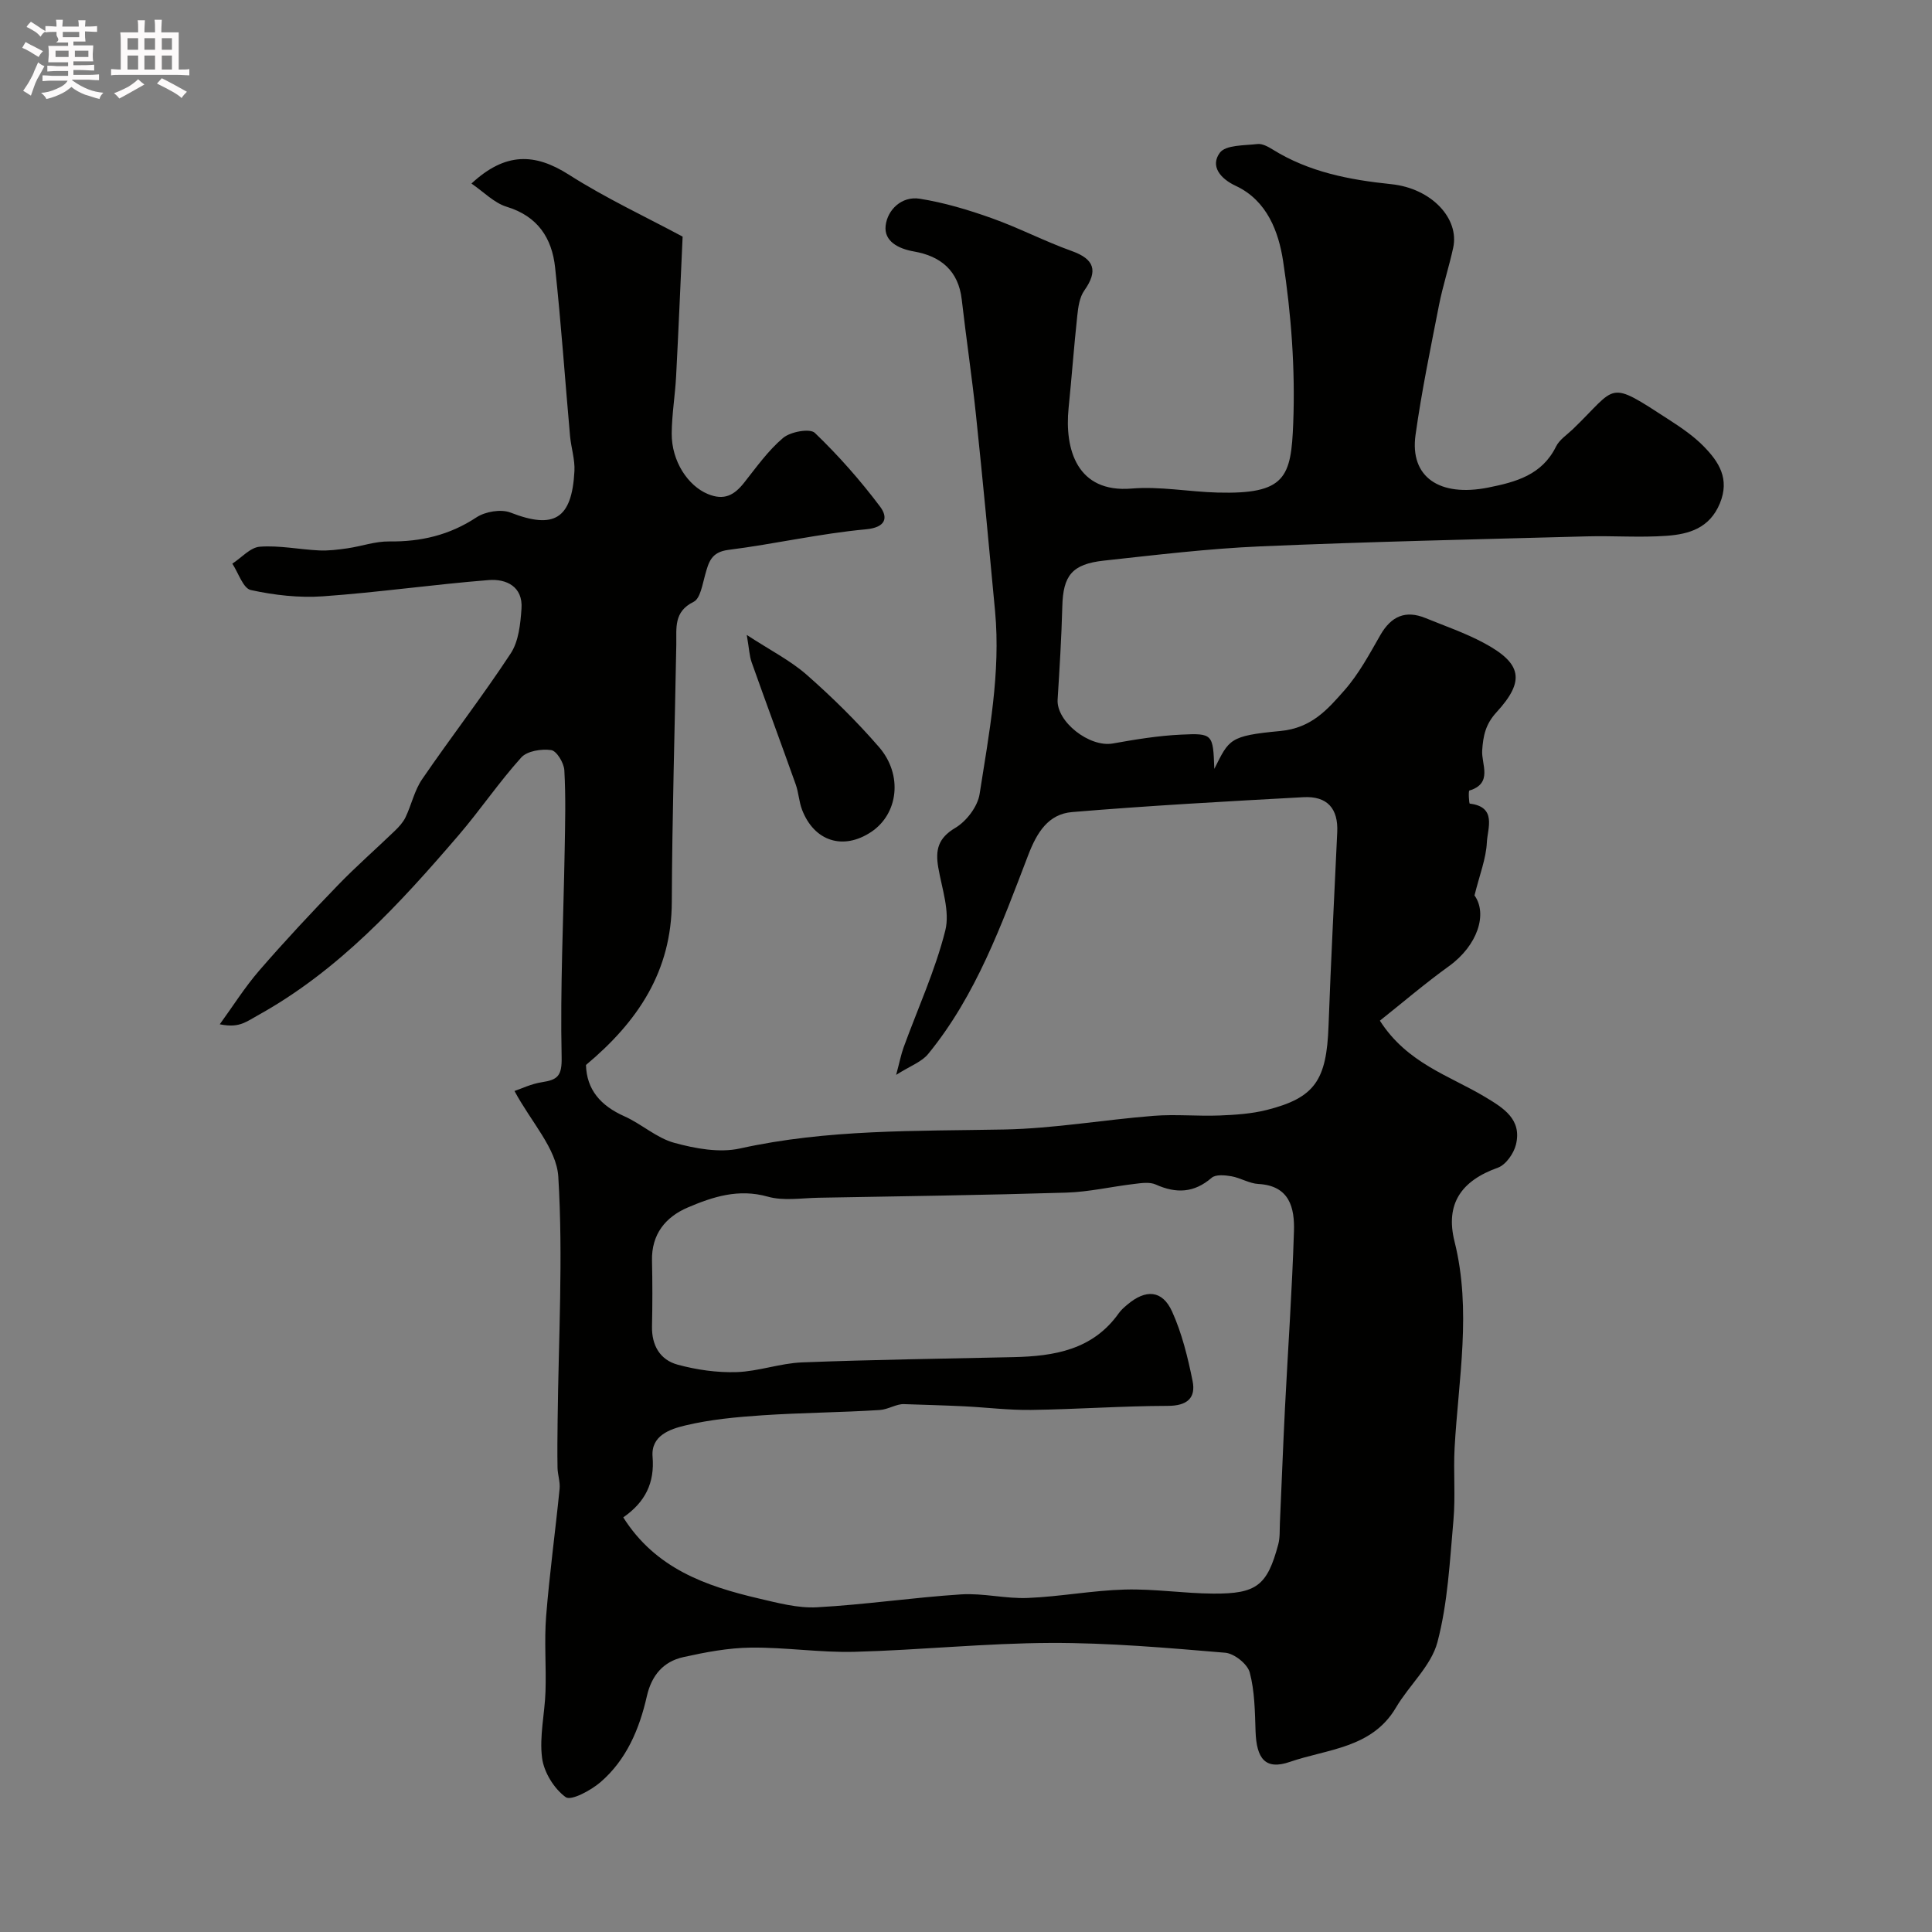 <svg enable-background="new 0 0 400 400" viewBox="0 0 400 400" xmlns="http://www.w3.org/2000/svg"><rect x="0" y="0" width="400" height="400" fill="#808080" stroke="none"/><path d="m6.8 9.5c.6.3 1.3.7 2.1 1.1-.4.4-.7.8-.9 1.2-.7-.4-1.3-.8-1.8-1.1s-1.1-.6-1.6-.8c.2-.4.5-.8.7-1.2.4.2.8.5 1.5.8zm.9 6.9c-.3.6-.5 1.1-.7 1.7s-.4 1.1-.6 1.7c-.6-.4-1.1-.7-1.6-1 .7-1 1.2-1.8 1.5-2.4.3-.5.6-1.1.8-1.7.3-.6.5-1.2.8-1.8.3.3.8.6 1.3.8-.7 1.3-1.2 2.2-1.5 2.7zm.1-11c.4.3 1 .7 1.7 1.1-.5.2-.8.6-1.1 1.1-.5-.6-1-1-1.4-1.2s-.9-.6-1.5-.8c.2-.4.5-.7.9-1.1.5.3.9.6 1.4.9zm10.5 13.1c1 .4 2 .6 3.1.7-.4.4-.7.8-.8 1.3-.9-.2-1.9-.6-3-.9-1-.4-2-.9-2.8-1.6-.5.4-1.1.9-1.9 1.3s-1.9.9-3.3 1.2c-.1-.3-.5-.8-1.1-1.3 1 0 2.1-.3 3.2-.8 1.2-.5 1.9-1 2.3-1.7h-3.2c-.4 0-1 0-2 .1v-1.2c1 0 1.7.1 2 .1h3.3v-1h-2.3c-.2 0-.9 0-2 .1v-1.2c1.2 0 1.9.1 2 .1h2.3v-.8h-4.1c0-.7.1-1.2.1-1.6 0-.5 0-1.1-.1-1.8h4.1v-.7h-2.5c1-.6.1-1.1.1-1.6v-.6h-.5c-.4 0-1 0-1.8.1v-1.3c1.2 0 1.9.1 2.1.1h.2c0-.3 0-.8-.1-1.4h1.4c0 .6-.1 1-.1 1.4h3.4c0-.4 0-.8-.1-1.3h1.5c0 .4-.1.9-.1 1.3.7 0 1.5 0 2.5-.1v1.2c-1 0-1.8-.1-2.5-.1v.6c0 .3 0 .8.1 1.5h-2.5v.8h4.1c0 .7-.1 1.3-.1 1.8s0 1 .1 1.5h-4.1v.8h1.4c.8 0 1.8 0 2.9-.1v1.2c-1 0-1.9-.1-2.8-.1h-1.5v1h3.2c.3 0 1 0 2.1-.1v1.2c-1.1 0-1.8-.1-2.1-.1h-3.4l-.1.1c1.4 1 2.4 1.5 3.4 1.9zm-4.1-6.7v-1.3h-2.7v1.3zm2.2-4.1v-1.1h-3.4v1.1zm1.9 4.1v-1.3h-2.8v1.3z" fill="#fcfafa"/><path d="m37 6.7v2.3 5.4c1 0 1.8 0 2.2-.1v1.3c-.6 0-1.5-.1-2.5-.1h-11.9c-.7 0-1.3 0-1.8.1v-1.3c.5 0 1.1.1 2 .1v-5.2c0-1 0-1.8-.1-2.5h3.7c0-1.3 0-2.1-.1-2.5h1.5c0 .4-.1 1.3-.1 2.5h2.2c0-1.2 0-2.1-.1-2.6h1.5c0 .4-.1 1.3-.1 2.6zm-12.3 13.7c-.3-.4-.7-.8-1.1-1.1 1.1-.4 2.1-.9 2.9-1.3.8-.5 1.5-1 2.1-1.6.4.4.9.8 1.3 1.1-2.5 1.4-4.2 2.4-5.2 2.9zm3.9-10.1v-2.4h-2.2v2.4zm0 4.1v-2.9h-2.2v2.9zm3.5-4.1v-2.4h-2.2v2.4zm0 4.1v-2.9h-2.2v2.9zm.4 2.9 1-1.1c.6.3 1.4.7 2.5 1.3s2 1.1 2.7 1.5c-.4.4-.8.8-1.1 1.3-.8-.8-2.5-1.7-5.1-3zm3.1-7v-2.4h-2.1v2.4zm0 4.1v-2.9h-2.1v2.9z" fill="#fcfafa"/><g fill="#010100"><path d="m251.41 159.19c3.08-6.09 3.01-6.85 13.65-7.84 6.49-.61 9.79-4.46 13.28-8.42 2.99-3.39 5.19-7.51 7.46-11.47 2.23-3.87 5.18-5.19 9.33-3.5 4.04 1.65 8.21 3.08 12.04 5.13 7.92 4.23 8.66 7.84 2.67 14.37-2.27 2.47-2.77 4.85-2.97 7.94-.18 2.8 2.27 6.79-2.65 8.27-.24.07-.07 2.69.07 2.71 5.68.67 3.69 5.12 3.55 8.01-.16 3.39-1.51 6.73-2.56 11 2.72 3.78.7 10.33-5.31 14.66-4.98 3.59-9.66 7.6-14.28 11.27 5.66 8.85 14.4 11.36 21.79 15.8 3.8 2.28 7.66 4.63 6.38 9.86-.45 1.84-2.1 4.19-3.75 4.78-7.57 2.7-10.91 7.49-8.97 15.26 3.58 14.29.81 28.49.02 42.74-.27 4.98.2 10.02-.24 14.98-.76 8.47-1.16 17.12-3.32 25.27-1.31 4.92-5.87 8.91-8.59 13.54-4.97 8.43-14.22 8.55-21.96 11.23-5.07 1.75-6.91-.65-7.1-6.33-.14-4.09-.17-8.3-1.21-12.2-.47-1.74-3.21-3.92-5.08-4.07-12.01-1.01-24.06-2.07-36.09-2.03-13.54.05-27.06 1.48-40.61 1.84-7.14.19-14.32-.95-21.47-.87-4.69.05-9.42.95-14.02 1.97-4.14.92-6.57 3.77-7.55 8.11-1.54 6.77-4.22 13.16-9.61 17.79-1.99 1.71-6.08 3.9-7.19 3.09-2.4-1.74-4.51-5.15-4.89-8.12-.58-4.48.56-9.16.71-13.76.17-5.19-.28-10.41.13-15.57.7-8.82 1.91-17.59 2.79-26.4.14-1.42-.4-2.9-.43-4.35-.06-3.28-.02-6.57.02-9.85.18-16.81 1.16-33.66.14-50.4-.35-5.81-5.63-11.33-9.07-17.75 1.37-.46 3.46-1.48 5.67-1.82 3.24-.5 4.18-1.26 4.09-5.22-.31-14.28.38-28.58.63-42.88.1-5.5.24-11.01-.07-16.49-.09-1.52-1.59-4.01-2.72-4.17-2-.29-4.97.17-6.2 1.53-4.6 5.1-8.47 10.84-12.94 16.06-12.24 14.26-24.9 28.09-41.64 37.35-1.01.56-1.98 1.21-3.04 1.62-1.18.45-2.46.67-4.8.21 2.72-3.74 5.19-7.69 8.21-11.17 5.24-6.05 10.72-11.91 16.29-17.67 3.75-3.88 7.83-7.44 11.72-11.19.86-.83 1.73-1.77 2.24-2.83 1.24-2.6 1.85-5.58 3.45-7.9 6-8.76 12.51-17.17 18.33-26.03 1.65-2.51 2.01-6.11 2.23-9.27.32-4.56-3.14-6.21-6.82-5.91-11.44.91-22.83 2.55-34.28 3.36-4.95.35-10.09-.24-14.94-1.3-1.6-.35-2.57-3.56-3.83-5.46 1.9-1.23 3.73-3.37 5.7-3.51 4.04-.3 8.15.57 12.25.77 1.96.09 3.95-.16 5.9-.44 2.89-.42 5.76-1.46 8.63-1.42 6.57.08 12.5-1.31 18.07-4.99 1.83-1.2 5.07-1.75 7.04-.99 9 3.51 12.71 1.37 13.24-8.58.13-2.41-.69-4.85-.91-7.29-1.04-11.62-1.84-23.27-3.09-34.86-.65-6.08-3.58-10.62-10.02-12.58-2.6-.79-4.74-3.06-7.3-4.81 7.03-6.52 13.13-6.32 20.16-1.84 7.66 4.88 15.96 8.75 23.56 12.83-.45 9.87-.85 19.41-1.35 28.95-.21 3.94-.88 7.86-.91 11.79-.04 5.83 3.41 10.85 7.45 12.54 3.42 1.43 5.5.24 7.54-2.33 2.55-3.22 4.98-6.67 8.08-9.28 1.52-1.28 5.54-2.01 6.56-1.04 4.9 4.7 9.44 9.85 13.52 15.28 1.59 2.12 1.38 4.29-2.96 4.69-9.54.88-18.95 3.06-28.47 4.26-3.56.45-4.07 2.56-4.8 5.17-.56 1.98-1 4.9-2.38 5.58-4.18 2.05-3.53 5.44-3.59 8.84-.32 17.77-.86 35.53-.93 53.3-.05 14.32-6.98 24.73-17.77 33.75.14 5.11 3.03 8.43 7.94 10.62 3.57 1.59 6.67 4.5 10.34 5.5 4.35 1.19 9.33 2.11 13.6 1.17 18.1-4.01 36.39-3.58 54.72-3.93 10.33-.2 20.61-2.02 30.94-2.83 4.52-.36 9.1.11 13.65-.07 3.26-.13 6.59-.35 9.74-1.14 9.99-2.52 12.41-6.15 12.81-17.43.48-13.37 1.19-26.72 1.8-40.08.23-4.89-2.05-7.52-7-7.25-15.97.87-31.95 1.75-47.89 3.08-4.92.41-7.28 4.19-9.09 8.91-5.52 14.39-10.77 29.02-20.72 41.18-1.35 1.65-3.71 2.47-6.62 4.32.71-2.65 1.01-4.21 1.54-5.68 2.93-8.06 6.55-15.93 8.63-24.2 1-3.98-.71-8.71-1.45-13.05-.62-3.61-.07-6.08 3.53-8.21 2.31-1.37 4.63-4.42 5.03-7.02 1.95-12.51 4.38-25.04 3.2-37.83-1.26-13.57-2.54-27.13-3.96-40.68-.84-7.96-2.03-15.89-2.94-23.85-.68-5.98-4.37-8.99-9.87-9.95-3.32-.58-6.25-2.14-5.89-5.34.38-3.32 3.35-6.17 7.04-5.59 5.06.8 10.07 2.3 14.92 4.03 5.62 2 10.96 4.79 16.57 6.8 4.68 1.67 5.51 4.07 2.59 8.2-.98 1.39-1.25 3.41-1.44 5.19-.69 6.37-1.15 12.76-1.8 19.13-.86 8.56 1.75 17.6 13.04 16.66 5.87-.49 11.85.67 17.79.83 14.11.38 15.25-3.14 15.68-14.41.43-11.15-.41-22.49-2.1-33.53-.91-5.97-3.28-12.52-9.8-15.56-3.2-1.49-5.33-4.09-3.3-6.85 1.22-1.65 5.08-1.49 7.79-1.81 1-.12 2.21.55 3.15 1.13 7.53 4.68 15.86 6.28 24.55 7.18 8.39.87 14.14 7.15 12.83 13.15-.86 3.97-2.14 7.85-2.93 11.84-1.75 8.95-3.61 17.91-4.87 26.93-1.22 8.72 4.96 12.91 15.07 10.89 5.74-1.15 11.11-2.6 14.02-8.49.7-1.42 2.26-2.42 3.46-3.57 9.42-9.07 6.98-10.39 20.09-1.88 2.46 1.6 4.94 3.29 6.98 5.37 3.18 3.23 5.49 6.75 3.39 11.85-2.13 5.15-6.4 6.37-10.99 6.71-5.5.4-11.05-.03-16.57.12-22.54.61-45.08 1.1-67.6 2.07-10.82.47-21.6 1.78-32.38 2.95-6.62.72-8.44 3.12-8.6 9.49-.17 6.43-.57 12.85-.97 19.27-.29 4.58 6.59 9.96 11.43 9.1 4.66-.83 9.37-1.61 14.08-1.83 6.66-.33 6.67-.1 6.93 7.09zm-122.37 154.97c6.69 10.59 17.1 14.23 28.06 16.79 3.95.92 8.07 2.04 12.05 1.82 9.97-.54 19.89-2.03 29.85-2.67 4.56-.29 9.21.93 13.79.74 6.71-.27 13.39-1.56 20.1-1.74 6.09-.17 12.19.8 18.29.84 9.02.06 11.19-1.7 13.47-10.19.38-1.41.27-2.96.34-4.45.36-7.93.65-15.86 1.05-23.79.62-12.2 1.48-24.39 1.86-36.6.15-4.81-.88-9.43-7.36-9.78-1.89-.1-3.71-1.27-5.61-1.6-1.33-.23-3.23-.41-4.07.32-3.65 3.15-7.35 3.29-11.58 1.39-1.25-.56-2.97-.3-4.43-.12-4.71.55-9.38 1.66-14.1 1.8-17.09.52-34.19.76-51.28 1.06-3.52.06-7.25.7-10.52-.23-6.03-1.7-11.35.02-16.56 2.25-4.61 1.97-7.53 5.55-7.4 11.01.1 4.52.1 9.05 0 13.57-.09 3.97 1.67 6.97 5.31 7.96 3.94 1.07 8.16 1.67 12.22 1.54 4.52-.15 8.99-1.83 13.52-2.01 14.59-.57 29.19-.76 43.78-1.09 8.45-.19 16.43-1.5 21.81-9.09.47-.67 1.12-1.23 1.76-1.77 3.82-3.24 7.24-3.05 9.27 1.4 2.05 4.52 3.26 9.5 4.25 14.39.72 3.56-1.15 5.15-5.12 5.16-9.42.02-18.84.71-28.27.84-4.63.07-9.27-.52-13.9-.75-4.14-.2-8.29-.31-12.44-.45-1.56-.08-3.28 1.11-5.07 1.22-8.07.51-16.17.55-24.24 1.09-5.37.36-10.8.86-16.01 2.11-3.08.74-7.13 2.06-6.75 6.49.44 5.41-1.51 9.36-6.07 12.54z"/><path d="m154.61 131.46c4.9 3.2 9.04 5.29 12.41 8.25 5.29 4.65 10.35 9.63 14.96 14.95 5.01 5.78 3.99 13.85-1.6 17.58-5.8 3.86-11.81 1.97-14.33-4.61-.63-1.65-.7-3.51-1.29-5.18-3.01-8.46-6.14-16.87-9.14-25.33-.47-1.34-.52-2.84-1.01-5.66z"/></g></svg>